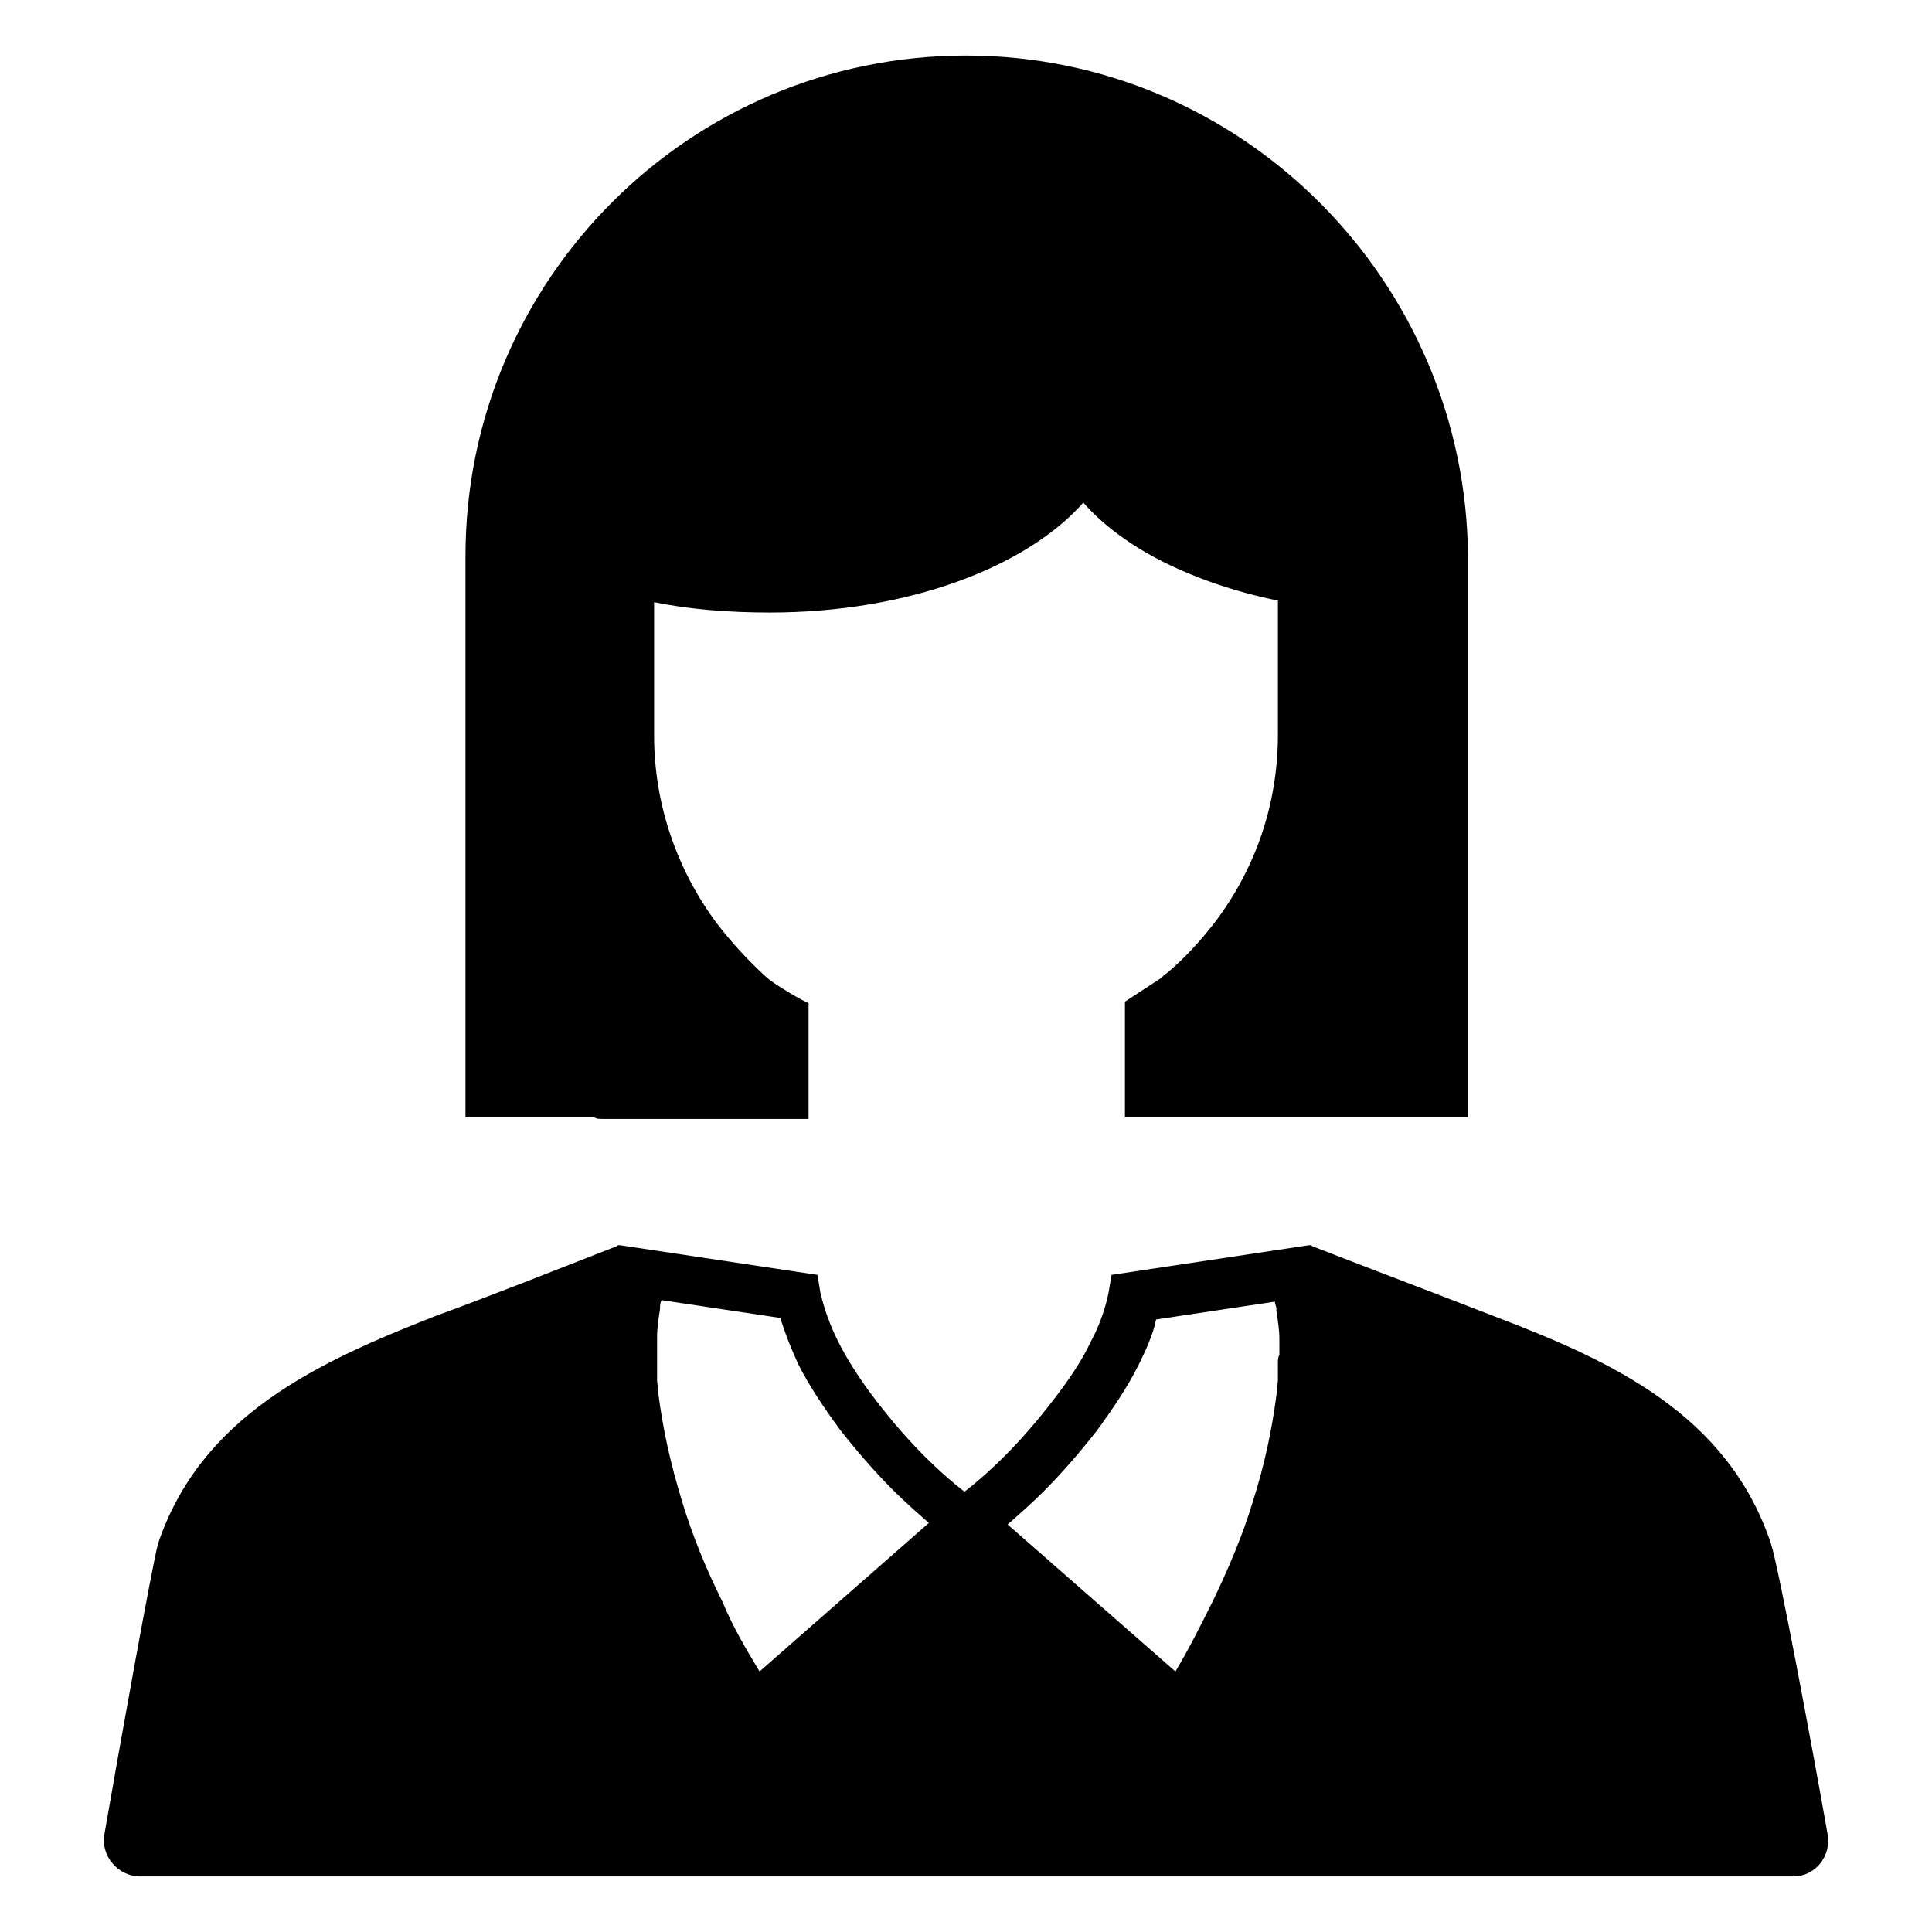 <?xml version="1.0" encoding="UTF-8"?>
<!-- Uploaded to: ICON Repo, www.svgrepo.com, Generator: ICON Repo Mixer Tools -->
<svg fill="#000000" width="800px" height="800px" version="1.1" viewBox="144 144 512 512" xmlns="http://www.w3.org/2000/svg">
 <g>
  <path d="m303.57 440.54h54.711v-30.699c-1.18-0.395-9.445-5.117-11.414-7.086-4.723-4.328-9.055-9.055-12.988-14.168-10.234-13.777-16.531-31.094-16.531-49.594v-35.426c9.445 1.969 20.074 2.754 30.699 2.754 36.211 0 67.699-11.809 83.051-29.125 5.117 5.902 12.594 11.414 21.254 15.742s18.895 7.871 30.309 10.234v35.426c0 18.5-5.902 35.426-16.531 49.594-3.938 5.117-8.266 9.84-12.988 13.777-0.789 0.395-1.18 1.18-1.969 1.574l-9.055 5.902v30.699h54.316 2.363 34.242v-148.39c-0.395-73.211-59.828-133.04-133.04-133.04-73.211 0-132.64 59.434-132.64 132.64v148.78h34.242c0.395 0.391 1.18 0.391 1.969 0.391z"/>
  <path d="m628.29 629.86c-3.938-22.434-12.988-70.848-14.957-76.754-11.414-34.242-42.117-48.414-73.211-60.223-16.137-6.297-31.883-12.203-48.02-18.5-0.395 0-0.395-0.395-0.789-0.395h-0.395l-52.348 7.871-0.789 4.723c-0.789 3.938-2.363 8.66-4.723 12.988-2.363 5.117-5.902 10.234-9.84 15.352-3.938 5.117-8.266 10.234-12.988 14.957-3.543 3.543-7.086 6.691-10.629 9.445-3.543-2.754-7.086-5.902-10.629-9.445-4.723-4.723-9.055-9.84-12.988-14.957-3.938-5.117-7.477-10.629-9.84-15.352-2.363-4.723-3.938-9.445-4.723-12.988l-0.789-4.723-52.348-7.871h-0.395c-0.395 0-0.395 0.395-0.789 0.395-16.137 6.297-31.883 12.594-48.02 18.5-31.094 12.203-61.797 26.371-73.211 60.223-1.566 5.902-10.227 53.922-14.16 76.754-1.18 5.902 3.543 11.414 9.445 11.414h438.08c5.902 0 10.234-5.512 9.055-11.414zm-283-42.902c-3.543-5.902-7.086-11.809-9.84-18.5-4.328-8.66-7.871-17.32-10.629-26.371-3.148-10.234-5.117-19.285-6.297-28.34l-0.395-3.938v-2.363-1.969-3.148-3.938c0-2.363 0.395-5.117 0.789-7.477v-0.395c0-0.395 0-1.18 0.395-1.969l31.488 4.723c1.18 3.938 2.754 7.871 4.723 12.203 2.754 5.512 6.691 11.414 11.02 17.32 4.328 5.512 9.055 11.02 14.168 16.137 3.148 3.148 6.297 5.902 9.445 8.66zm137.37-81.477v1.969 2.363l-0.395 3.938c-1.18 9.055-3.148 18.5-6.297 28.34-2.754 9.055-6.297 17.32-10.629 26.371-3.148 6.297-6.297 12.594-9.84 18.5l-44.477-38.965c3.148-2.754 6.297-5.512 9.445-8.66 5.117-5.117 9.84-10.629 14.168-16.137 4.328-5.902 8.266-11.809 11.02-17.32 1.969-3.938 3.938-8.266 4.723-12.203l31.488-4.723c0 0.789 0.395 1.18 0.395 1.969v0.395c0.395 2.754 0.789 5.117 0.789 7.477v4.328c-0.391 0.391-0.391 1.57-0.391 2.359z"/>
 </g>
</svg>